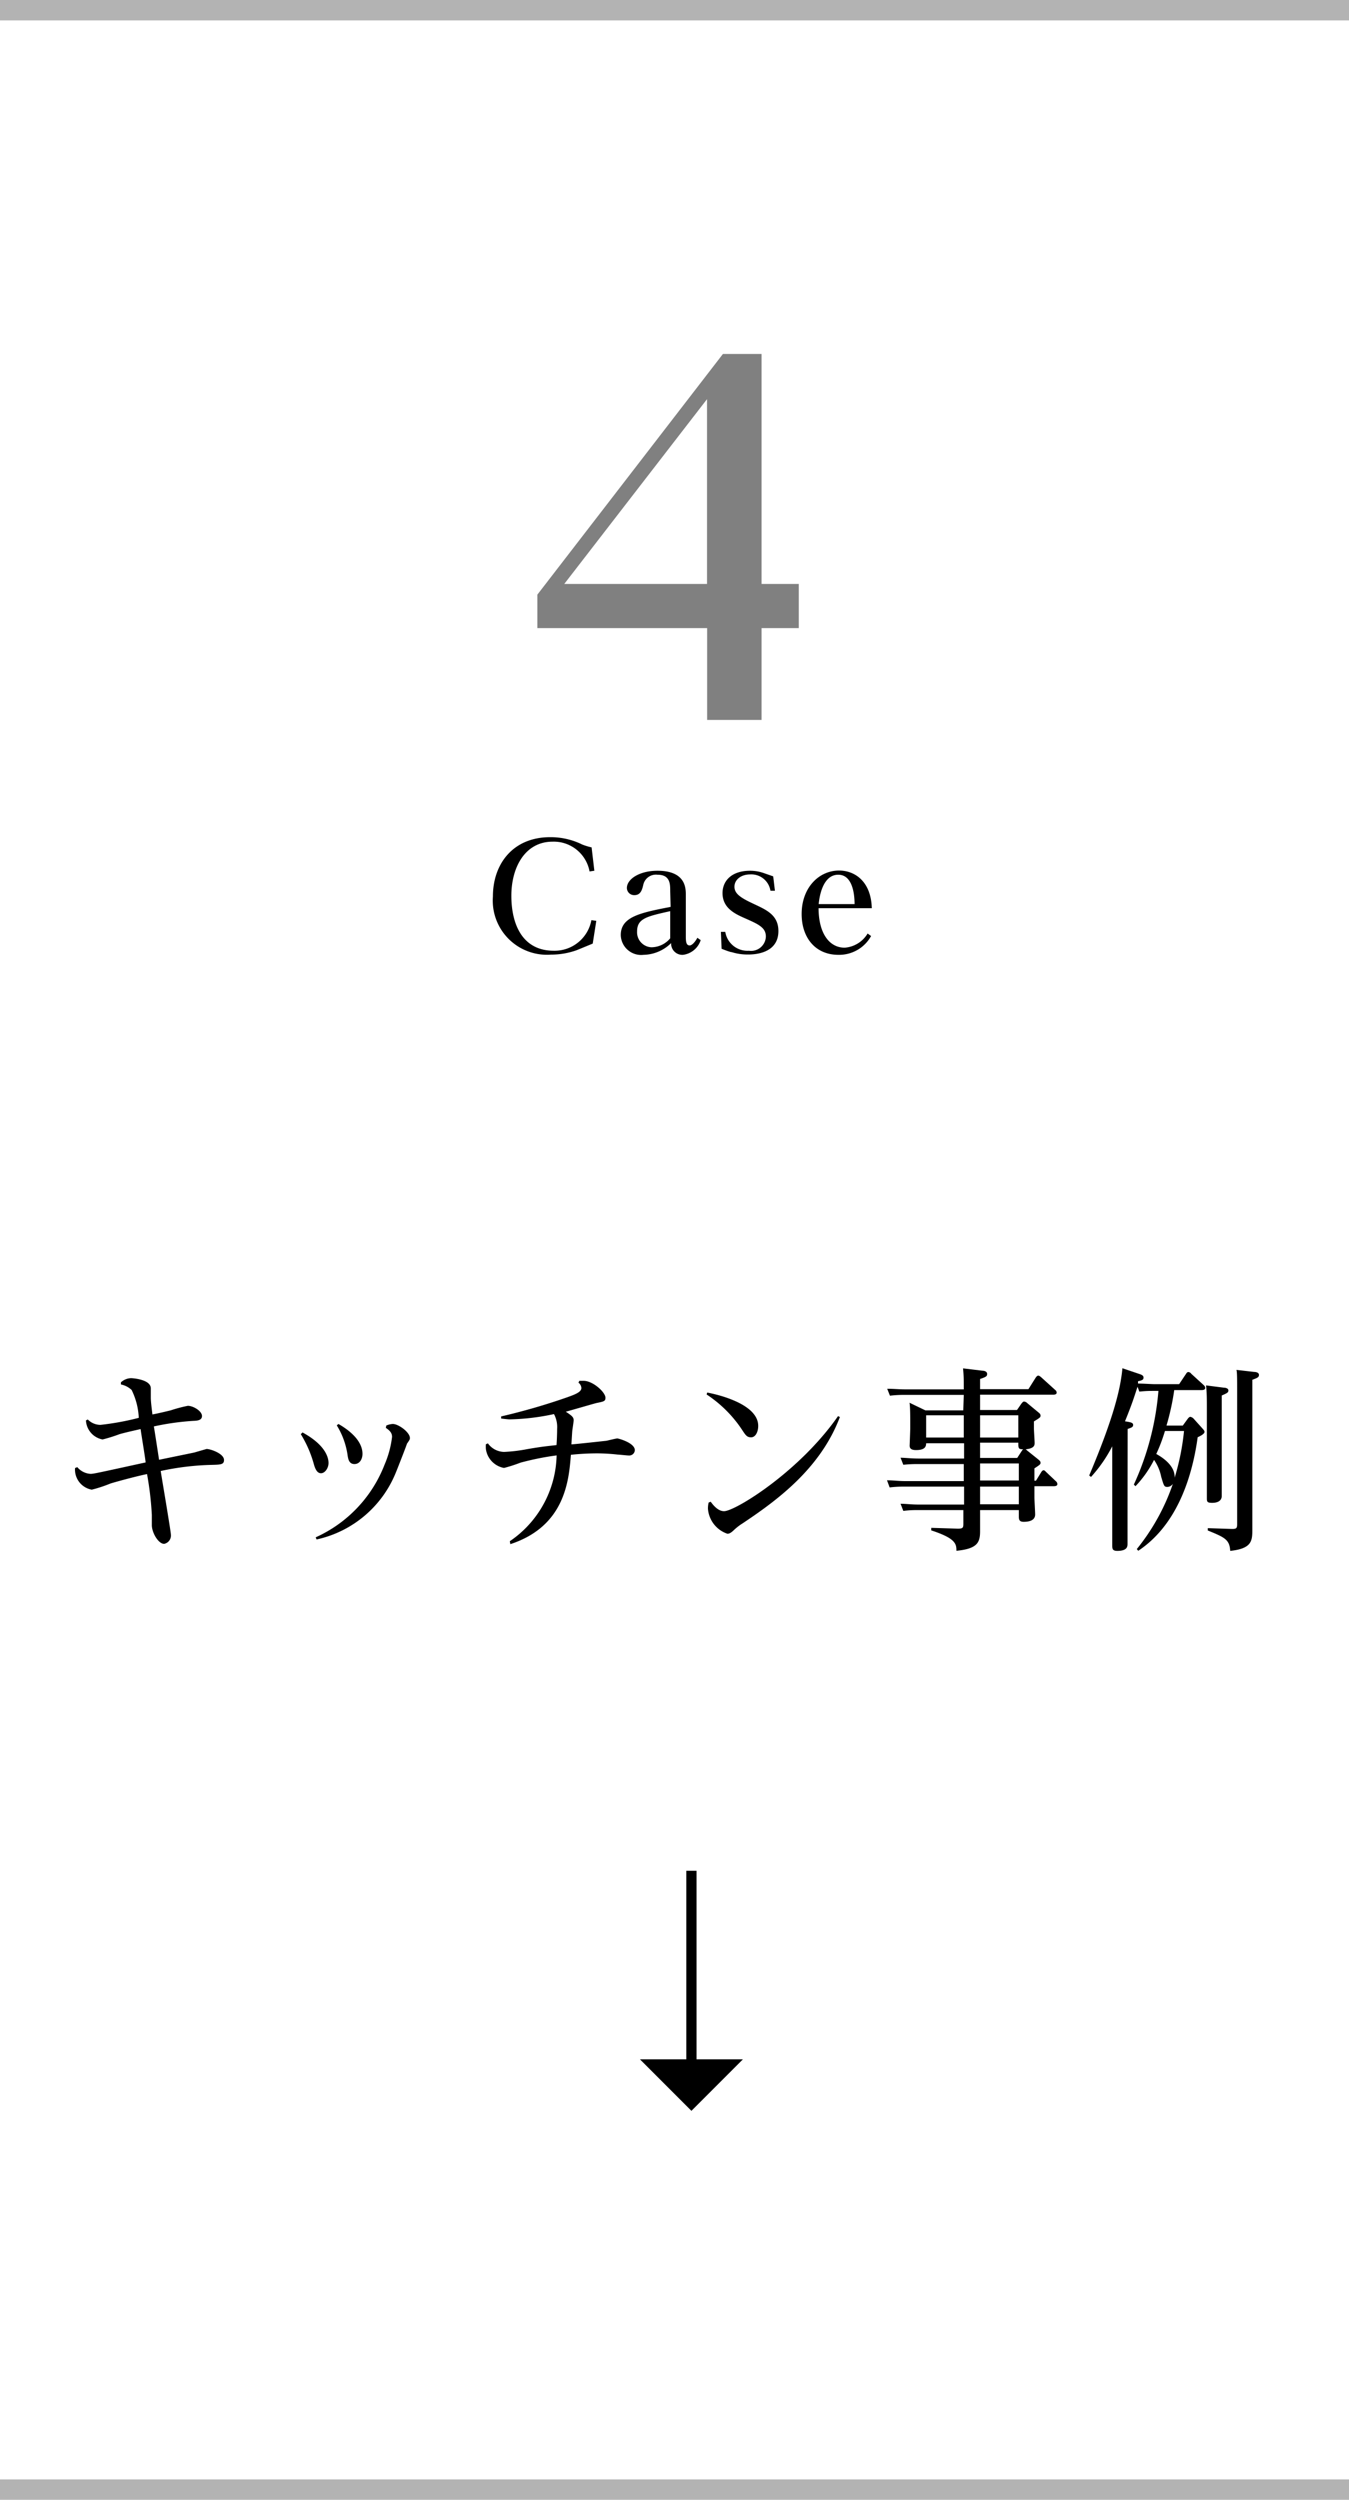 <svg xmlns="http://www.w3.org/2000/svg" viewBox="0 0 132.3 245"><title>アセット 5</title><g id="レイヤー_2" data-name="レイヤー 2"><g id="text"><path d="M7.58,143.79a1.82,1.82,0,0,0,1.31.66c.29,0,.8-.12,5.39-1.12,0-.23-.45-2.92-.49-3.27-.56.13-1.48.33-2.07.5a15,15,0,0,1-1.66.52,2,2,0,0,1-1.63-1.87l.18-.09a1.75,1.75,0,0,0,1.24.53,26.58,26.58,0,0,0,3.76-.69,6.86,6.86,0,0,0-.7-2.73,2.12,2.12,0,0,0-1.05-.54l0-.21a1.52,1.52,0,0,1,1-.41c.08,0,1.93.1,1.93,1,0,.16,0,.81,0,.93,0,.38.11,1.23.16,1.63.94-.19,1.6-.36,1.78-.4a14.14,14.14,0,0,1,1.69-.45c.54,0,1.39.52,1.39,1s-.59.46-.92.48a25.71,25.71,0,0,0-3.8.54c.09.52.44,2.81.51,3.27l3.45-.71,1.21-.35c.38,0,1.71.45,1.71,1.08,0,.44-.3.46-1.21.48a26.29,26.29,0,0,0-5,.6c.14.89,1,5.93,1,6.24a.83.83,0,0,1-.66.9c-.58,0-1.21-1.11-1.21-1.84,0-.16,0-.85,0-1a31.34,31.34,0,0,0-.47-4c-.76.15-2.61.63-3.57.92A13.77,13.77,0,0,1,9,146a2,2,0,0,1-1.64-2.12Z"/><path d="M29.67,140.39c2.32,1.27,2.55,2.52,2.55,3s-.34,1-.74,1-.59-.46-.73-1a11.31,11.31,0,0,0-1.25-2.83Zm8.22-.68a1.94,1.94,0,0,1,.63-.15c.58,0,1.68.83,1.68,1.37,0,.13,0,.15-.29.57,0,.06-.9,2.37-1.08,2.8a10.89,10.89,0,0,1-7.78,6.58l-.09-.21a12.92,12.92,0,0,0,6.75-7.11,9.79,9.79,0,0,0,.74-2.73c0-.35-.16-.58-.61-.89Zm-4.7-.15c.47.27,2.36,1.37,2.36,2.93,0,.48-.25,1-.79,1s-.61-.52-.66-.79a7.58,7.58,0,0,0-1.07-3Z"/><path d="M50,151.05a10.44,10.44,0,0,0,4.59-8.41,27.65,27.65,0,0,0-3.54.71,14.41,14.41,0,0,1-1.62.52A2.19,2.19,0,0,1,47.65,142a3.64,3.64,0,0,1,0-.45l.2-.09a2,2,0,0,0,1.59.84,15.48,15.48,0,0,0,2.3-.28c1.53-.26,1.8-.27,2.84-.39.06-.87.06-1.52.06-1.58a2.7,2.7,0,0,0-.31-1.46,22.27,22.27,0,0,1-4.35.52c-.17,0-.63-.06-.83-.08l0-.21a61.83,61.83,0,0,0,6.52-1.89c.75-.27,1.35-.5,1.35-.9a.74.74,0,0,0-.29-.52l.09-.18.41,0c.92,0,2.15,1.12,2.15,1.66,0,.35-.17.37-.89.52-.46.12-2.55.73-3,.85.55.36.77.52.77.83,0,.15-.11.84-.13,1s-.07,1.08-.09,1.37c.26,0,3.39-.35,3.42-.35s.94-.23,1.08-.23,1.72.44,1.72,1.15a.55.55,0,0,1-.6.52c-.18,0-.94-.09-1.08-.09a19.35,19.35,0,0,0-2-.12,25.3,25.3,0,0,0-2.59.14c-.2,2.52-.57,7-5.94,8.76Z"/><path d="M69.36,136.48c.59.11,5,1,5,3.27,0,.56-.25,1.12-.7,1.12s-.57-.27-1-.91a12.25,12.25,0,0,0-3.36-3.29Zm.34,10.7c.21.29.7.93,1.31.93,1.08,0,7.37-3.85,11.18-9.32l.18.09c-1.92,5.09-6.23,8.21-9.54,10.42a5.49,5.49,0,0,0-.79.6c-.34.33-.51.42-.7.42a2.81,2.81,0,0,1-1.91-2.46,2.47,2.47,0,0,1,.07-.6Z"/><path d="M94.52,136.71H88.69a11.32,11.32,0,0,0-1.41.08l-.27-.68c.72,0,1.08.06,1.82.06h5.69c0-1,0-1.27-.07-2.06l1.89.23c.2,0,.47.08.47.31s-.07.29-.69.5v1h4.74l.72-1.14c.11-.15.18-.19.25-.19s.16.06.29.17l1.37,1.24a.34.34,0,0,1,.14.25c0,.21-.25.21-.36.21H96.12v1.5h3.62l.43-.62c.08-.09.15-.21.27-.21a.53.53,0,0,1,.31.16l1.06.88c.15.12.24.19.24.35s-.08.21-.65.56V140c0,.23.07,1.21.07,1.41s0,.55-.88.63a.87.87,0,0,1,.14.12l1.1.88c.16.14.22.19.22.33s-.06.19-.6.54v1.21h.15l.5-.81c.07-.11.14-.21.25-.21s.17.1.27.19l.92.87a.4.4,0,0,1,.16.29c0,.21-.27.21-.37.21h-1.88v1.1c0,.27.07,1.44.07,1.67,0,.64-.7.72-1.13.72s-.47-.23-.47-.52V148h-3.8c0,.33,0,1.79,0,2.08,0,1.12-.29,1.71-2.32,1.91,0-.68-.08-1.22-2.47-2v-.25l2.61.08c.47,0,.54-.08.54-.46V148H90a10.39,10.39,0,0,0-1.41.08l-.27-.7c.54,0,1,.08,1.82.08h4.41V145.7H88.67a11,11,0,0,0-1.42.08l-.26-.7c.65,0,1.09.08,1.82.08h5.71v-1.67H90a13.05,13.05,0,0,0-1.41.07l-.27-.69c.47,0,1,.08,1.82.08h4.41v-1.5H90.83c0,.34-.13.67-1,.67-.49,0-.62-.19-.62-.44,0,0,.06-1.43.06-1.7v-.5c0-.6,0-1.56-.07-2l1.56.75h3.71Zm0,2H90.83v2.18h3.69Zm1.6,2.18h3.75v-2.18H96.12Zm0,2h3.64l.47-.72a.81.81,0,0,1,.11-.13c-.47,0-.47-.1-.47-.65H96.12Zm0,2.21h3.8v-1.67h-3.8Zm0,2.33h3.8V145.7h-3.8Z"/><path d="M110.58,148.53c0,.39,0,2.33,0,2.77,0,.24,0,.7-1,.7-.46,0-.5-.19-.5-.52s0-2.52,0-2.79v-6.94a13.83,13.83,0,0,1-2.08,3l-.18-.14c2.4-5.68,3.07-8.49,3.26-10.51l1.66.56c.27.09.41.17.41.36s-.12.27-.54.35c0,.1,0,.11,0,.23.56,0,1.3.06,1.67.06h2.36l.67-1c.07-.12.14-.19.23-.19a.37.37,0,0,1,.29.17l1.23,1.12a.41.41,0,0,1,.14.26c0,.22-.27.22-.36.22h-2.68a24,24,0,0,1-.76,3.48H116l.47-.65c.06-.08.17-.21.27-.21a.61.61,0,0,1,.33.19l.9,1c.14.16.16.21.16.29s-.07.25-.67.52c-.61,4.43-2.28,8.78-5.83,11.13l-.14-.17a20.87,20.87,0,0,0,3.54-6.4.66.66,0,0,1-.54.31c-.32,0-.34-.09-.61-1a4.41,4.41,0,0,0-.7-1.65,10.82,10.82,0,0,1-1.82,2.58l-.16-.16a27.28,27.28,0,0,0,2.41-9.18h-.41c-.53,0-.76,0-1.46.07l-.18-.48c-.34,1.06-.6,1.85-1.23,3.39.51.08.8.12.8.35s-.18.27-.54.4Zm3.67-8.28a16.68,16.68,0,0,1-.85,2.25c.42.24,1.86,1.06,1.8,2.33a23.81,23.81,0,0,0,.92-4.58ZM120,136c.22,0,.47.08.47.27s-.07.25-.65.5v7.36c0,.39,0,2.37,0,2.48s0,.68-.94.68c-.5,0-.52-.12-.52-.46s0-2.3,0-2.68V138c0-.87,0-1.5-.08-2.22Zm3-1.54c.18,0,.47.06.47.29s-.14.29-.65.48v12.33c0,.38,0,2.1,0,2.44,0,1.1-.14,1.78-2.17,2-.06-1.12-.56-1.33-2.2-2v-.23l2.39.08c.42,0,.49-.08.49-.48V136.13c0-.89,0-1.67-.07-1.87Z"/><path d="M78.34,61.56H74.69v9H69.35v-9H52.7V58.28L70.9,34.69h3.79V57.23h3.65Zm-23-4.33h14V39.12Z" style="fill:gray"/><path d="M58.29,85.34l-.47.07a3.57,3.57,0,0,0-3.62-2.92c-2.71,0-4.05,2.52-4.05,5.3s1.07,5.39,4.16,5.39a3.67,3.67,0,0,0,3.69-3l.48.07-.35,2.23-1.58.65a7.48,7.48,0,0,1-2.52.43,5.31,5.31,0,0,1-5.69-5.69c0-3.23,2-5.82,5.61-5.82a7,7,0,0,1,3.15.72,6.16,6.16,0,0,0,.92.28Z"/><path d="M65.73,87.36c0-.72,0-1.63-1.25-1.63a1.27,1.27,0,0,0-1.38.94c-.12.51-.25,1.06-.88,1.06a.71.71,0,0,1-.74-.7c0-.87,1.23-1.69,3-1.69,2.71,0,2.78,1.64,2.78,2.32v4.16c0,.61.1.84.38.84s.62-.49.75-.75l.33.23A2.1,2.1,0,0,1,67,93.58a1.1,1.1,0,0,1-1.18-1.15,3.94,3.94,0,0,1-2.7,1.15,2,2,0,0,1-2.24-1.94c0-1.82,2-2.19,4.89-2.76Zm0,1.94c-2.32.52-3.25.72-3.25,2a1.47,1.47,0,0,0,1.41,1.54,2.42,2.42,0,0,0,1.84-.88Z"/><path d="M70.7,91.33h.43a2.2,2.2,0,0,0,2.32,1.85,1.45,1.45,0,0,0,1.66-1.39c0-.87-.69-1.19-2-1.77-1-.44-2.25-1-2.25-2.49,0-1.19.88-2.19,2.7-2.19a4.06,4.06,0,0,1,1.41.25l.86.3L76,87.3l-.44,0a1.9,1.9,0,0,0-2-1.6c-.85,0-1.53.49-1.53,1.21s.69,1.12,1.93,1.7,2.38,1.09,2.38,2.64c0,2.3-2.54,2.3-3,2.3a5.21,5.21,0,0,1-1.57-.23c-.17,0-.89-.29-1-.33Z"/><path d="M85.43,91.74a3.58,3.58,0,0,1-3.21,1.84c-2.22,0-3.6-1.64-3.6-4,0-2.59,1.7-4.26,3.67-4.26,1.56,0,3.14,1.08,3.21,3.69H80.28c0,2.38,1,3.87,2.56,3.87a2.85,2.85,0,0,0,2.25-1.39Zm-1.62-3.13c0-1.21-.29-2.88-1.6-2.88-1.55,0-1.86,2.23-1.92,2.88Z"/><line x1="67.81" y1="183.35" x2="67.81" y2="202.25" style="fill:none;stroke:#000;stroke-miterlimit:10"/><polyline points="62.76 201.83 67.81 206.88 72.86 201.83"/><line y1="1" x2="132.3" y2="1" style="fill:none;stroke:#b3b3b3;stroke-miterlimit:10;stroke-width:2px"/><line y1="244" x2="132.3" y2="244" style="fill:none;stroke:#b3b3b3;stroke-miterlimit:10;stroke-width:2px"/></g></g></svg>